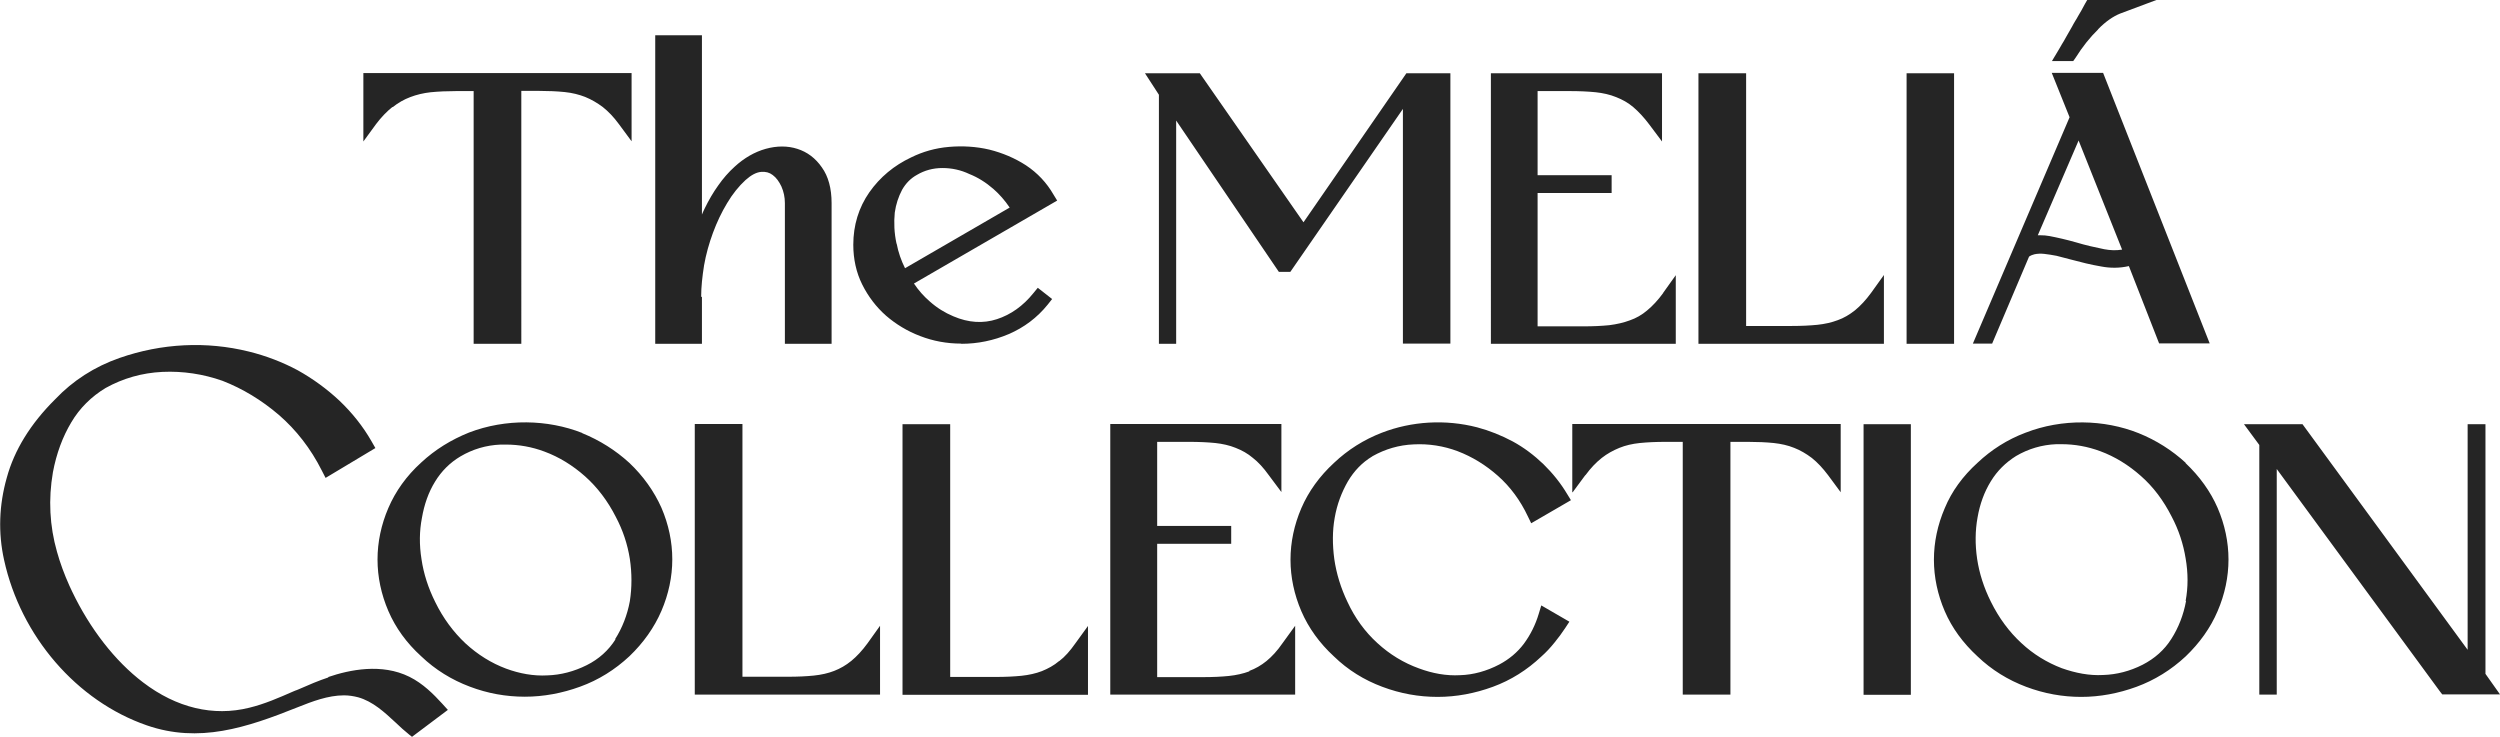 <?xml version="1.0" encoding="UTF-8"?>
<svg id="Capa_1" data-name="Capa 1" xmlns="http://www.w3.org/2000/svg" version="1.1" viewBox="0 0 129 38.02">
  <defs>
    <style>
      .cls-1 {
        fill: #252525;
        fill-rule: evenodd;
        stroke-width: 0px;
      }
    </style>
  </defs>
  <path class="cls-1" d="M108.27,1.51c-.43.42-.82.91-1.17,1.47l-.12.17h-1.1l.33-.55c.06-.11.13-.21.18-.31h0c.08-.13.15-.24.21-.36l.32-.56c.05-.1.11-.2.17-.3h0s0,0,0,0h0c.05-.08.1-.16.14-.24.11-.18.23-.39.36-.64l.11-.19h3.57l-1.87.7c-.35.14-.74.4-1.14.81ZM102.79,17.74l1.91-4.5c.09-.06.19-.1.28-.12.15-.03.32-.04.5-.02.2.02.42.06.64.1.23.06.48.12.73.19.52.14,1.04.27,1.57.36.47.09.95.09,1.43-.02l1.56,3.99h2.61l-5.41-13.73-.09-.23h-2.65l.92,2.29-4.99,11.68h1ZM107.26,7.26l2.24,5.62c-.31.05-.6.04-.92-.02-.49-.1-.98-.21-1.44-.35-.49-.14-.97-.25-1.39-.33-.15-.03-.31-.04-.45-.04-.05,0-.1,0-.15,0l2.11-4.9ZM100.83,3.78h-2.45v13.96h2.45V3.78ZM30.04,22.35c.91.37,1.73.89,2.43,1.53.72.68,1.28,1.47,1.66,2.32.37.86.56,1.76.56,2.66s-.19,1.8-.56,2.66c-.37.86-.93,1.65-1.65,2.34-.75.7-1.6,1.23-2.54,1.57-.93.34-1.89.52-2.86.52s-1.92-.17-2.84-.52c-.93-.35-1.78-.87-2.51-1.57-.75-.68-1.32-1.47-1.69-2.33-.37-.86-.56-1.76-.56-2.66s.19-1.8.56-2.66c.37-.86.93-1.65,1.69-2.34.72-.67,1.55-1.18,2.47-1.55,1.9-.73,4.06-.68,5.84.02ZM31.74,32.98c.37-.58.63-1.25.76-1.96.11-.71.11-1.44,0-2.18-.12-.76-.36-1.48-.72-2.16-.42-.83-.96-1.54-1.59-2.1-.63-.56-1.34-1-2.1-1.28-.64-.24-1.31-.36-1.99-.36-.04,0-.09,0-.13,0h0s-.08,0-.13,0c-.76.03-1.45.24-2.08.61-.54.32-.98.76-1.31,1.3-.34.55-.56,1.18-.68,1.88-.13.67-.14,1.38-.02,2.13.11.75.35,1.49.71,2.21.4.82.93,1.54,1.56,2.13.63.58,1.34,1.02,2.09,1.3.7.26,1.43.39,2.13.35.69-.02,1.38-.2,2.04-.53.62-.31,1.12-.76,1.48-1.33ZM112.78,23.88c-.7-.64-1.51-1.16-2.43-1.53-1.78-.71-3.94-.76-5.84-.02-.93.35-1.76.88-2.47,1.55-.76.69-1.33,1.47-1.69,2.34-.37.86-.56,1.76-.56,2.66s.19,1.8.56,2.66c.37.86.94,1.64,1.69,2.33.73.7,1.58,1.22,2.51,1.57.93.35,1.88.52,2.84.52s1.92-.18,2.85-.52c.93-.34,1.79-.87,2.54-1.57.72-.69,1.28-1.47,1.65-2.34.37-.86.56-1.76.56-2.66s-.19-1.8-.56-2.66c-.37-.85-.93-1.63-1.66-2.32ZM112.8,31.01c-.13.72-.39,1.38-.76,1.96-.36.57-.86,1.01-1.48,1.33-.65.33-1.34.51-2.04.53-.71.04-1.42-.1-2.13-.35-.76-.29-1.47-.72-2.09-1.3-.63-.58-1.16-1.3-1.57-2.13-.36-.72-.6-1.47-.71-2.21-.11-.75-.1-1.46.02-2.13.12-.7.35-1.33.69-1.88.33-.54.77-.97,1.3-1.3.63-.37,1.33-.58,2.08-.61.05,0,.09,0,.13,0,.05,0,.09,0,.13,0,.68,0,1.35.12,2,.36.76.28,1.47.72,2.1,1.28.64.56,1.17,1.27,1.59,2.1.36.68.6,1.41.72,2.16.13.75.13,1.49,0,2.18ZM43.04,34.62c.31-.12.61-.29.89-.52.28-.23.56-.53.83-.9l.65-.91v3.55h-9.56v-13.96h2.46v13.04h2.36c.48,0,.93-.02,1.32-.06.39-.04.74-.12,1.05-.24ZM49.61,17.74c.84,0,1.66-.17,2.44-.5.79-.34,1.47-.85,2.01-1.52l.23-.29-.74-.58-.23.28c-.53.66-1.17,1.11-1.88,1.34-.7.23-1.46.19-2.25-.15-.43-.18-.84-.43-1.22-.77-.3-.26-.57-.56-.81-.92l7.39-4.28-.19-.31c-.35-.61-.83-1.12-1.42-1.51-.57-.37-1.21-.64-1.89-.81-.68-.16-1.38-.2-2.08-.14-.71.06-1.36.25-1.95.54-.89.42-1.61,1.02-2.16,1.8-.55.79-.83,1.7-.83,2.71,0,.73.15,1.43.46,2.05.31.62.72,1.16,1.23,1.61.51.44,1.1.8,1.76,1.05.67.26,1.38.39,2.11.39ZM46.26,12.57c-.12-.55-.14-1.09-.09-1.6.06-.43.19-.82.38-1.18.19-.33.44-.59.77-.77.39-.23.83-.35,1.31-.35.48,0,.95.1,1.39.31.43.17.85.43,1.24.77.31.27.59.59.84.96l-5.4,3.13c-.2-.4-.35-.83-.43-1.26ZM128.25,34.78v-12.89h-.92v11.64l-8.52-11.64h-3.02l.79,1.07v12.88h.9v-11.64l8.43,11.49.11.14h2.98l-.75-1.06ZM16.92,34.94c1.14-.39,2.78-.72,4.2-.02.71.35,1.26.91,1.69,1.38l.3.33-1.85,1.39-.14-.11c-.24-.19-.48-.41-.71-.63h0c-.58-.54-1.18-1.09-1.93-1.3-.23-.06-.48-.1-.73-.1-.83,0-1.65.32-2.38.61-2.67,1.07-5.1,1.87-7.79.94-3.62-1.25-6.51-4.6-7.37-8.54-.31-1.4-.26-2.83.14-4.24.39-1.43,1.23-2.79,2.5-4.05.91-.96,2.03-1.68,3.32-2.13,2.18-.76,4.49-.87,6.67-.33.89.22,1.75.55,2.53.97.77.43,1.5.96,2.15,1.57.65.62,1.21,1.32,1.65,2.09l.2.35-2.57,1.54-.2-.39c-.57-1.13-1.32-2.09-2.21-2.86-.9-.77-1.88-1.36-2.91-1.76-.99-.35-2.05-.51-3.1-.46-1.05.05-2.03.33-2.93.83-.73.44-1.34,1.04-1.77,1.77-.45.75-.77,1.62-.95,2.58-.24,1.39-.17,2.77.21,4.1.16.58.38,1.17.64,1.75l.14.3c.92,1.92,2.21,3.59,3.66,4.69,1.73,1.32,3.63,1.77,5.48,1.31.79-.19,1.54-.52,2.27-.84l.12-.05.06-.02.12-.05h0c.5-.22,1.01-.44,1.53-.61ZM59.78,17.74h.91V6.22l5.3,7.81h.59l5.81-8.41v12.11h2.45V3.78h-2.27l-5.31,7.69-5.35-7.69h-2.83l.72,1.11v12.85ZM70.81,23.55c-.52.31-.94.75-1.26,1.29-.32.56-.56,1.18-.68,1.88-.12.67-.12,1.38-.02,2.13.11.76.34,1.5.68,2.21.38.82.9,1.54,1.54,2.12.64.59,1.37,1.03,2.15,1.31.7.26,1.41.39,2.12.35.68-.02,1.37-.21,2.02-.55.51-.27.94-.63,1.27-1.07.34-.46.6-.98.77-1.55l.13-.43,1.45.84-.21.32c-.18.27-.36.52-.56.76-.21.26-.43.5-.68.72-.73.69-1.57,1.22-2.5,1.56-.93.34-1.88.52-2.85.52s-1.92-.17-2.85-.52c-.94-.35-1.78-.87-2.5-1.57-.74-.68-1.31-1.47-1.68-2.33s-.56-1.76-.56-2.66.19-1.8.56-2.66c.37-.86.94-1.65,1.69-2.34.71-.67,1.53-1.19,2.46-1.55,1.55-.6,3.29-.7,4.92-.28.64.17,1.26.42,1.84.73.57.31,1.1.71,1.58,1.17.48.47.89.98,1.23,1.55l.19.31-2.05,1.19-.17-.35c-.39-.83-.91-1.53-1.54-2.09-.63-.56-1.33-.99-2.09-1.28-.72-.27-1.49-.39-2.26-.35-.76.03-1.47.24-2.13.61ZM36.18,15.31c0-.51.06-1.05.15-1.62.1-.57.26-1.14.46-1.68.2-.54.44-1.05.73-1.53.28-.47.6-.87.95-1.19.29-.26.56-.4.8-.42.24-.02.43.03.6.16.19.14.33.34.45.59.12.27.18.56.18.86v7.26h2.41v-7.26c0-.76-.17-1.38-.5-1.84-.33-.48-.76-.8-1.27-.96-.5-.16-1.05-.16-1.63,0-.57.16-1.11.47-1.6.92-.31.28-.6.61-.85.97-.26.36-.49.76-.69,1.17-.06.11-.1.22-.15.33V1.82h-2.41v15.92h2.41v-2.42h-.02ZM64.46,34.62c.31-.11.62-.29.89-.51.28-.23.56-.53.82-.91l.66-.91v3.55h-9.54v-13.96h8.83v3.51l-.65-.87c-.27-.38-.55-.68-.82-.89-.27-.23-.56-.39-.89-.52-.32-.13-.68-.21-1.05-.25-.4-.04-.85-.06-1.34-.06h-1.66v4.34h3.82v.92h-3.82v6.88h2.38c.48,0,.93-.02,1.32-.06.38-.04.74-.12,1.06-.24ZM20.26,5.53c.29-.23.59-.4.91-.52.31-.12.68-.21,1.05-.25.41-.04.85-.06,1.32-.06h.9v13.04h2.46V4.69h.92c.47,0,.92.02,1.32.06.39.04.74.13,1.05.25.32.13.63.31.91.52.29.23.57.52.84.89l.65.88v-3.52h-13.84v3.53l.65-.89c.27-.36.56-.66.85-.89ZM81.8,24.52l-.65.88h-.02v-3.52h13.85v3.52l-.65-.88c-.27-.36-.55-.66-.84-.89-.29-.22-.6-.4-.91-.52-.32-.13-.68-.21-1.05-.25-.39-.04-.85-.06-1.32-.06h-.92v13.04h-2.46v-13.04h-.9c-.48,0-.92.02-1.32.06-.38.04-.73.12-1.05.25-.32.13-.63.3-.91.52-.29.23-.57.52-.84.89ZM98.6,21.89h-2.44v13.96h2.44v-13.96ZM86.48,14.2h0s0-.01,0-.01h0ZM85.82,15.11l.65-.91v3.54h-9.54V3.78h8.83v3.52l-.66-.88c-.27-.36-.55-.66-.82-.89-.27-.23-.56-.39-.89-.52-.32-.13-.68-.21-1.05-.25-.4-.04-.85-.06-1.34-.06h-1.66v4.34h3.82v.92h-3.82v6.88h2.38c.47,0,.92-.02,1.32-.06.39-.05.74-.13,1.06-.25.32-.11.62-.28.89-.51.28-.23.56-.53.83-.9ZM54.65,34.11c-.27.23-.57.39-.89.52-.31.12-.67.2-1.05.24-.39.04-.85.06-1.32.06h-2.36v-13.04h-2.46v13.96h9.57v-3.55l-.66.91c-.26.37-.53.68-.82.9ZM96.55,15.11l.66-.92v3.55h-9.57V3.78h2.46v13.04h2.36c.47,0,.92-.02,1.32-.06.38-.04.73-.12,1.05-.24.31-.11.6-.28.89-.51.28-.23.56-.53.83-.9Z"/>
</svg>